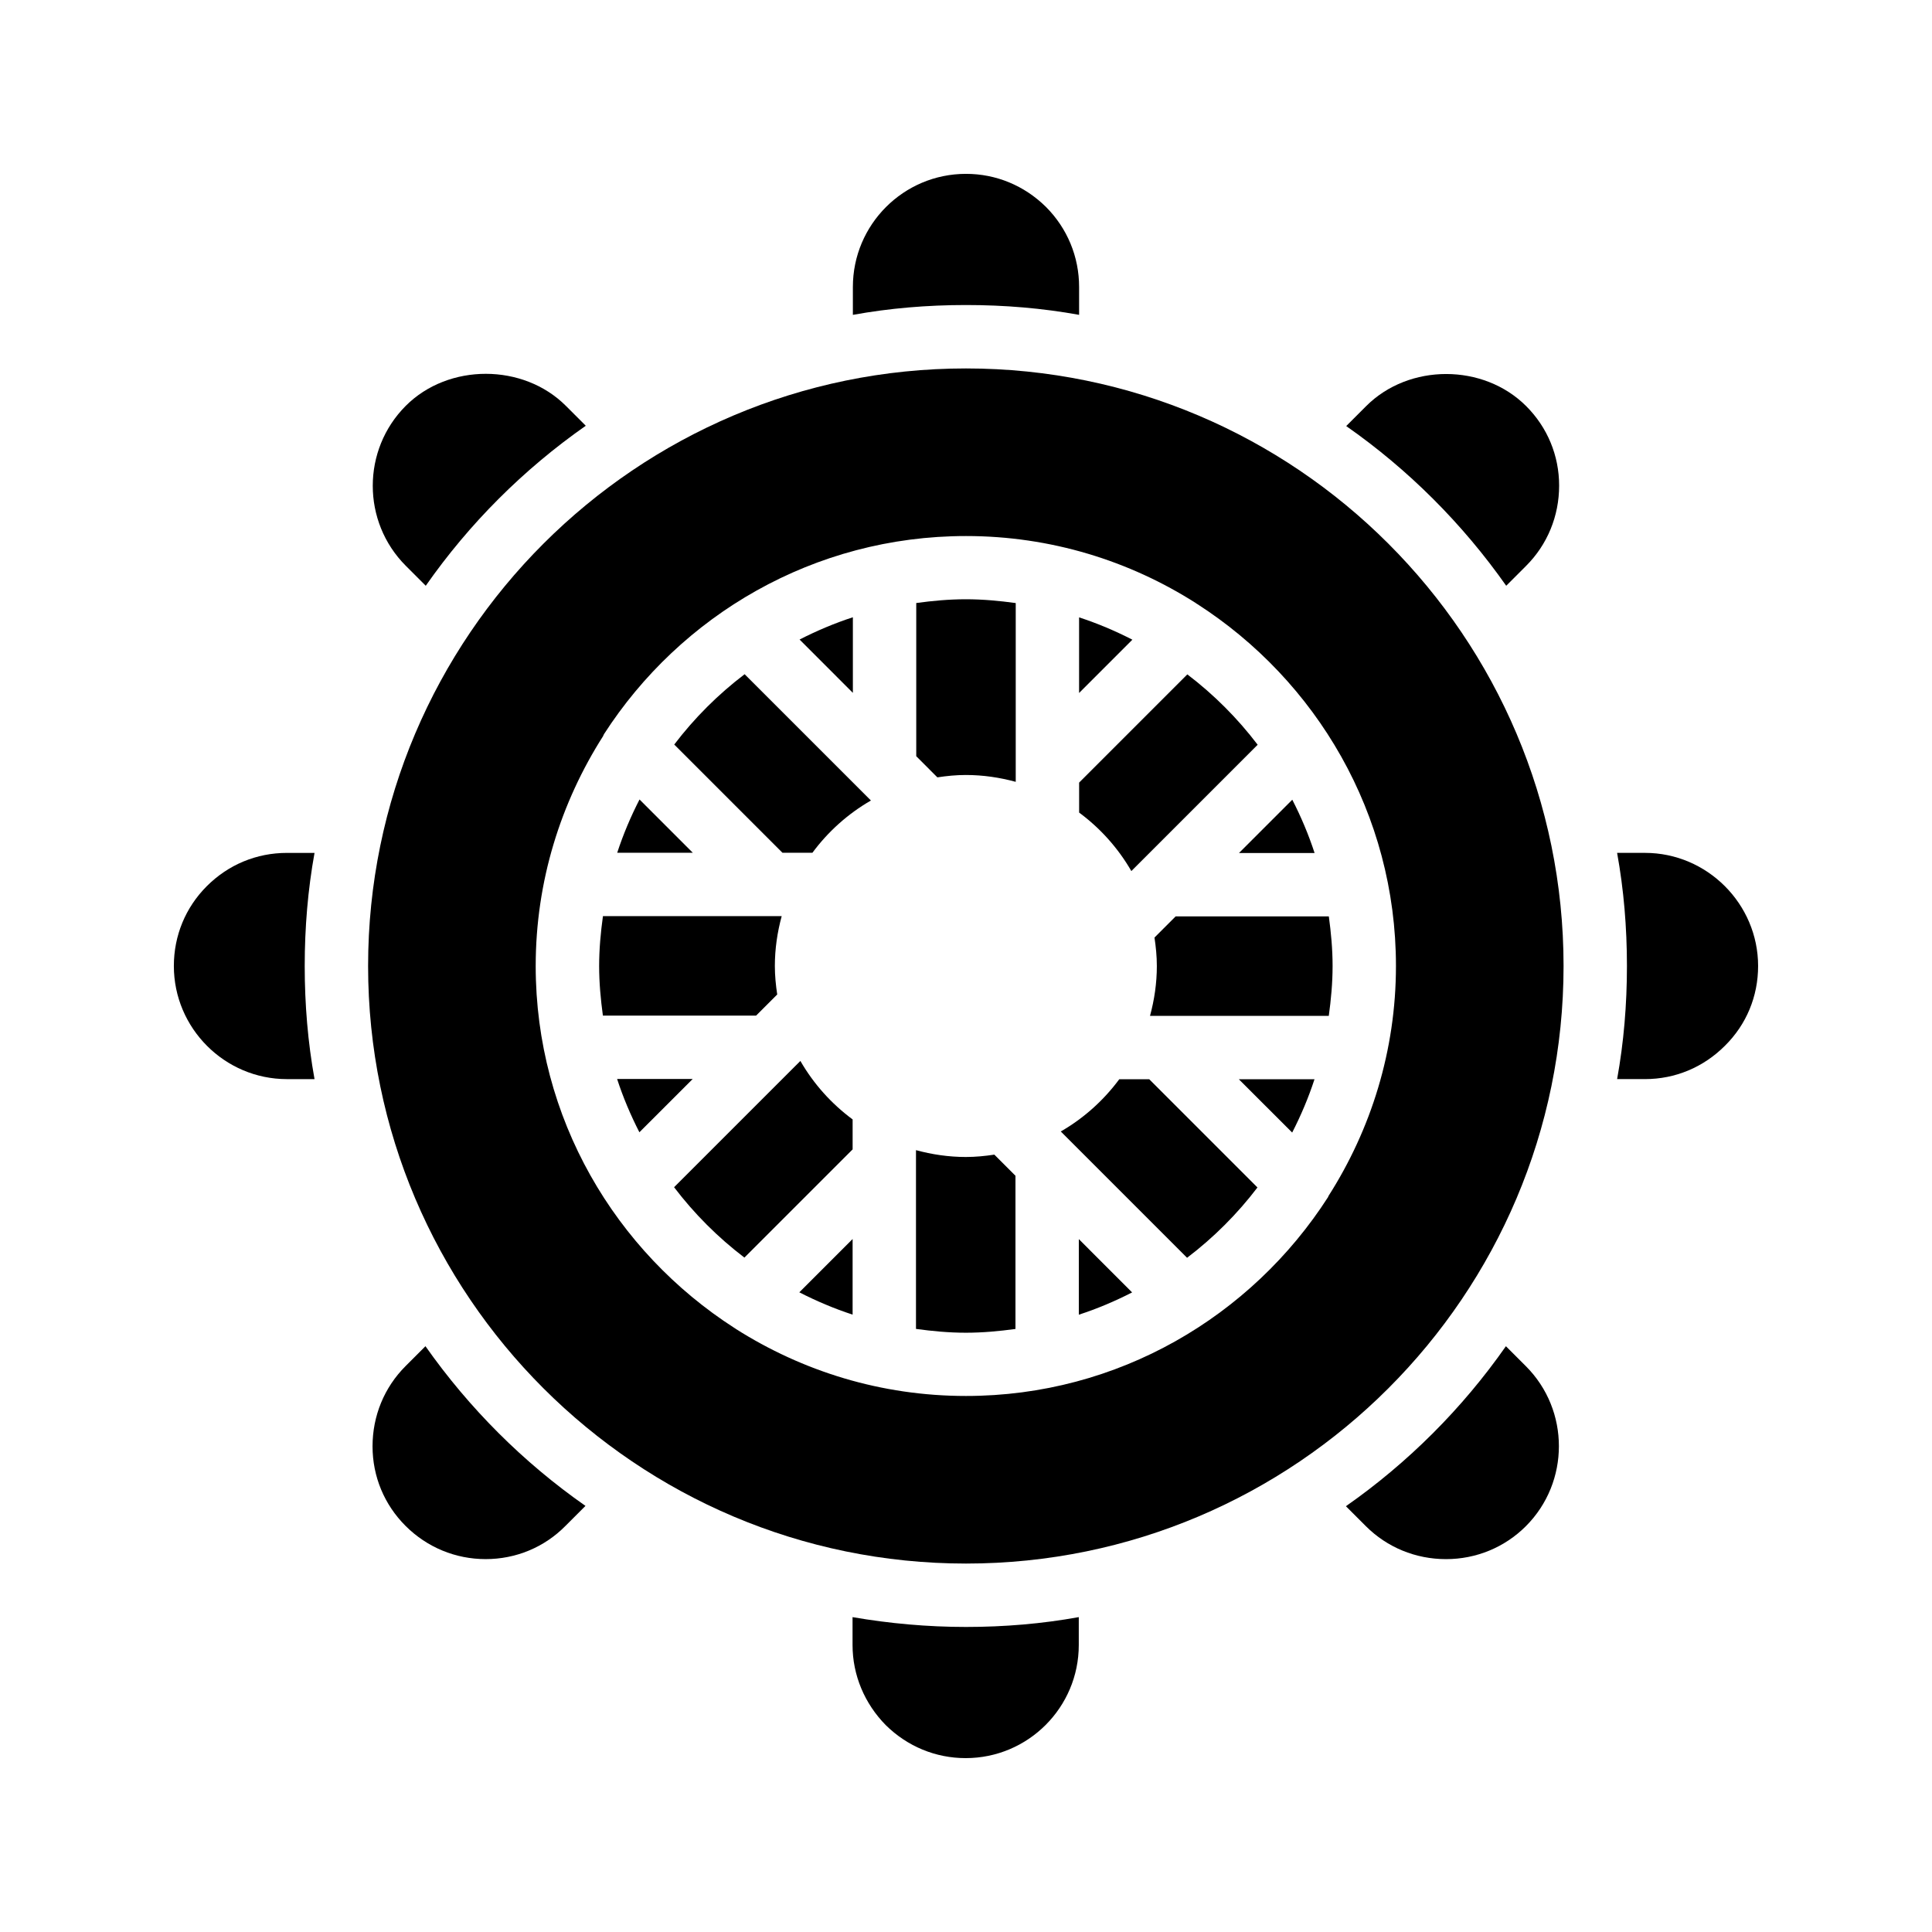 <?xml version="1.0" encoding="UTF-8"?>
<!-- Uploaded to: ICON Repo, www.iconrepo.com, Generator: ICON Repo Mixer Tools -->
<svg fill="#000000" width="800px" height="800px" version="1.1" viewBox="144 144 512 512" xmlns="http://www.w3.org/2000/svg">
 <g>
  <path d="m370.02 307.58c-4.898 1.59-9.602 3.594-14.125 5.906l14.125 14.129z"/>
  <path d="m349.97 407.55c-0.371-2.469-0.625-4.977-0.625-7.547 0-4.578 0.664-8.996 1.812-13.219h-47.371c-0.598 4.332-1.008 8.723-1.008 13.219 0 4.469 0.41 8.836 0.996 13.145h40.602z"/>
  <path d="m492.38 370.06c-1.59-4.898-3.594-9.605-5.91-14.129l-14.129 14.129z"/>
  <path d="m429.97 307.61v20.039l14.125-14.125c-4.523-2.32-9.227-4.32-14.125-5.914z"/>
  <path d="m307.54 429.94c1.59 4.898 3.594 9.602 5.906 14.125l14.129-14.125z"/>
  <path d="m429.9 492.41c4.898-1.59 9.602-3.594 14.125-5.906l-14.125-14.129z"/>
  <path d="m313.48 355.87c-2.316 4.519-4.316 9.227-5.914 14.121h20.031z"/>
  <path d="m369.95 492.39v-20.039l-14.125 14.125c4.523 2.316 9.23 4.316 14.125 5.914z"/>
  <path d="m558.36 400c0-87.328-71.035-158.36-158.36-158.36-87.328-0.004-158.45 71.035-158.45 158.36s71.121 158.36 158.45 158.36c87.324 0 158.36-71.039 158.36-158.36zm-219.66 95.973c-31.656-20.32-52.734-55.668-52.734-95.973 0-22.418 6.633-43.328 17.887-60.961 0-0.168 0.168-0.254 0.168-0.418 20.32-31.574 55.672-52.566 95.977-52.566 22.418 0 43.328 6.551 60.961 17.801 0.086 0.086 0.168 0.168 0.25 0.168 31.656 20.32 52.734 55.672 52.734 95.977 0 22.418-6.633 43.328-17.887 60.961 0 0.082-0.086 0.168-0.086 0.25-20.32 31.656-55.668 52.734-95.973 52.734-22.504 0-43.328-6.551-61.047-17.801-0.082-0.086-0.168-0.172-0.25-0.172z"/>
  <path d="m413.11 455.59-5.598-5.602c-2.469 0.371-4.977 0.625-7.547 0.625-4.578 0-8.996-0.668-13.219-1.812v47.375c4.336 0.594 8.723 1.008 13.219 1.008 4.469 0 8.836-0.41 13.145-0.996z"/>
  <path d="m356.11 425.16-2.309 2.305c-0.008 0.008-0.012 0.012-0.012 0.012l-31.152 31.148c5.348 7.035 11.609 13.301 18.641 18.652l28.676-28.676v-7.941c-5.613-4.152-10.344-9.418-13.844-15.5z"/>
  <path d="m322.68 341.31 28.676 28.676h7.945c4.156-5.617 9.426-10.344 15.504-13.844l-33.469-33.469c-7.035 5.344-13.305 11.605-18.656 18.637z"/>
  <path d="m477.24 458.69-28.68-28.68h-7.941c-4.156 5.613-9.422 10.34-15.5 13.844l33.469 33.473c7.031-5.344 13.301-11.605 18.652-18.637z"/>
  <path d="m399.96 349.38c4.578 0 8.996 0.668 13.219 1.812v-47.375c-4.336-0.594-8.723-1.008-13.219-1.008-4.469 0-8.836 0.41-13.145 0.996v40.602l5.598 5.602c2.473-0.375 4.977-0.629 7.547-0.629z"/>
  <path d="m449.95 392.46c0.371 2.469 0.625 4.973 0.625 7.543 0 4.578-0.664 8.996-1.812 13.219h47.379c0.594-4.336 1.008-8.727 1.008-13.219 0-4.469-0.41-8.836-0.996-13.145h-40.605z"/>
  <path d="m486.44 444.14c2.32-4.523 4.32-9.23 5.914-14.125h-20.043z"/>
  <path d="m443.82 374.84 33.473-33.473c-5.344-7.031-11.609-13.301-18.637-18.648l-28.676 28.676v7.945c5.613 4.152 10.336 9.422 13.84 15.5z"/>
  <path d="m579.94 370.02h-7.391c1.766 9.738 2.606 19.73 2.606 29.977 0 10.242-0.84 20.234-2.602 29.977h7.391c7.977 0 15.449-3.106 21.16-8.816 5.707-5.629 8.812-13.102 8.812-21.16 0-16.461-13.52-29.977-29.977-29.977z"/>
  <path d="m506.05 251.62-5.289 5.293c16.457 11.5 30.816 25.859 42.402 42.32l5.289-5.289c5.625-5.625 8.734-13.184 8.734-21.246 0-7.977-3.106-15.449-8.734-21.074-11.336-11.34-31.066-11.34-42.402-0.004z"/>
  <path d="m370.02 220.05v7.391c9.738-1.766 19.73-2.606 29.977-2.606s20.234 0.84 29.977 2.602v-7.387c0-7.977-3.106-15.535-8.816-21.246-5.711-5.625-13.184-8.73-21.16-8.73-16.543 0-29.977 13.434-29.977 29.977z"/>
  <path d="m399.91 609.92c16.543 0 29.977-13.434 29.977-29.977v-7.391c-9.738 1.766-19.73 2.606-29.891 2.606-10.242 0-20.32-0.922-30.062-2.602v7.391c0 7.977 3.191 15.535 8.816 21.242 5.711 5.625 13.184 8.73 21.16 8.73z"/>
  <path d="m548.37 506.05-5.289-5.289c-11.504 16.457-25.945 30.898-42.402 42.402l5.289 5.289c5.625 5.625 13.184 8.734 21.246 8.734 7.977 0 15.535-3.106 21.16-8.734 11.668-11.672 11.668-30.73-0.004-42.402z"/>
  <path d="m220.05 429.98h7.305c-1.762-9.742-2.602-19.734-2.602-29.977 0-10.246 0.84-20.238 2.602-29.977h-7.305c-8.062 0-15.535 3.106-21.246 8.816-5.625 5.625-8.73 13.098-8.73 21.16 0 16.457 13.434 29.977 29.977 29.977z"/>
  <path d="m251.54 251.54c-11.672 11.672-11.672 30.73 0 42.402l5.289 5.293c11.504-16.461 25.863-30.82 42.406-42.406l-5.289-5.289c-11.254-11.254-31.07-11.336-42.406 0z"/>
  <path d="m256.75 500.76-5.289 5.289c-5.625 5.625-8.734 13.184-8.734 21.242 0 7.977 3.106 15.449 8.734 21.074 5.711 5.711 13.266 8.816 21.246 8.816 7.977 0 15.535-3.106 21.16-8.816l5.289-5.289c-16.461-11.5-30.82-25.859-42.406-42.316z"/>
 </g>
</svg>